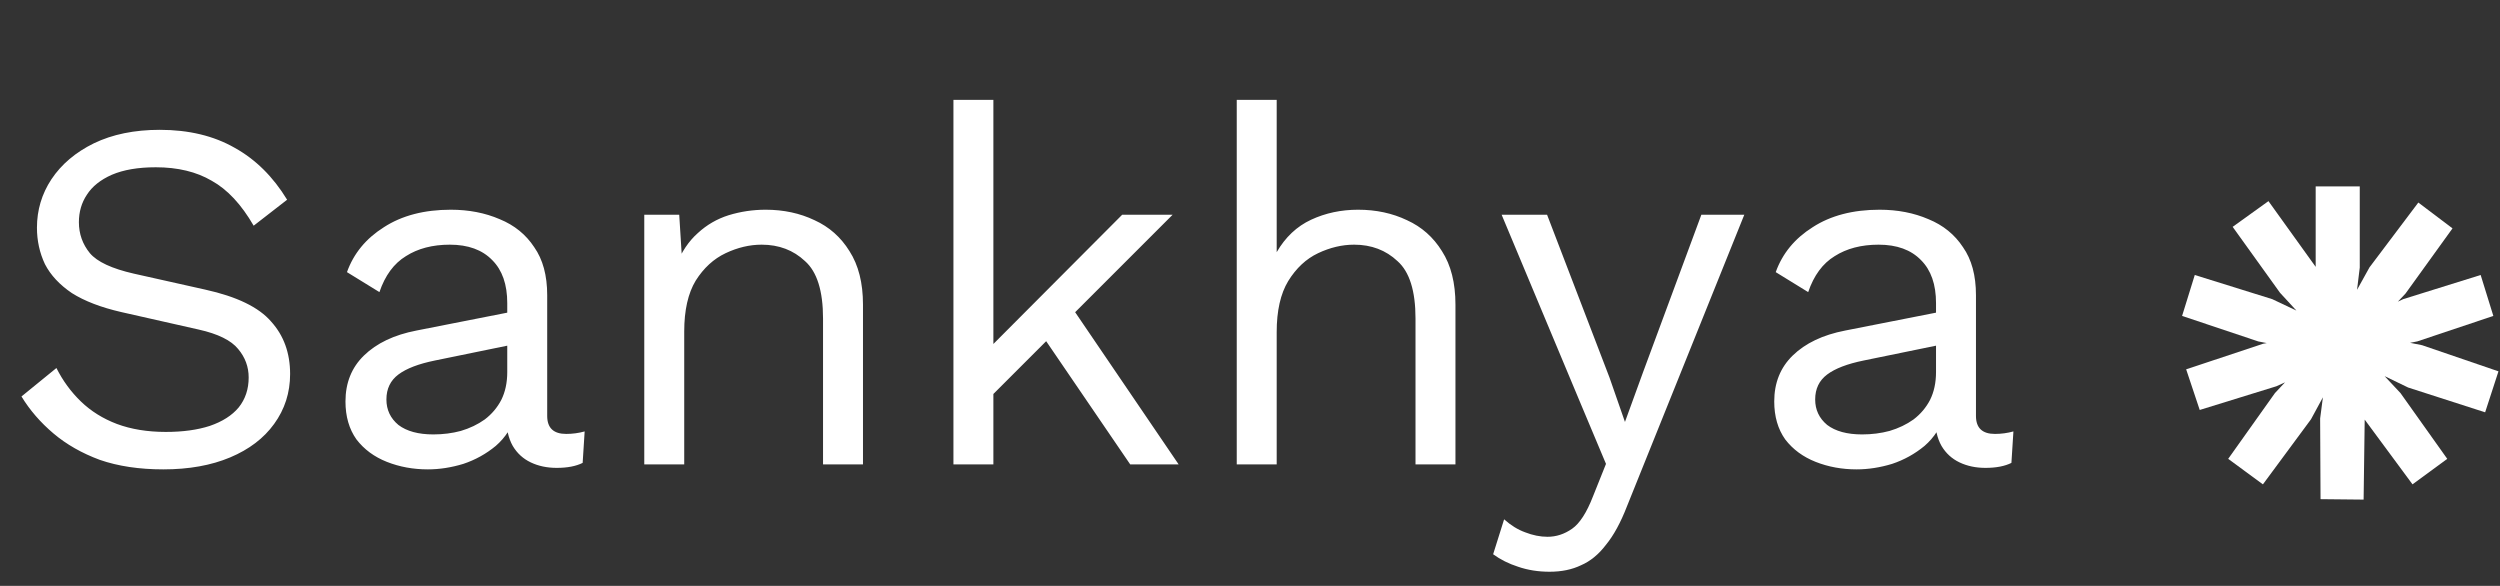 <svg width="1502" height="352" viewBox="0 0 1502 352" fill="none" xmlns="http://www.w3.org/2000/svg">
<rect x="0" y="0" width="1502" height="352" fill="#333333" stroke="none"/>
<path d="M96 78C113.4 78 128.4 81.6 141 88.8C153.6 95.8 164.1 106.2 172.5 120L152.4 135.6C145 122.8 136.6 113.8 127.2 108.6C118 103.2 106.8 100.5 93.6 100.5C83 100.5 74.2 102 67.2 105C60.4 108 55.4 112 52.2 117C49 121.8 47.4 127.3 47.4 133.5C47.4 140.5 49.6 146.7 54 152.1C58.4 157.3 67.2 161.4 80.4 164.4L123.3 174C142.3 178.2 155.5 184.6 162.9 193.2C170.5 201.6 174.3 212.1 174.3 224.7C174.3 235.9 171.1 245.9 164.7 254.7C158.5 263.3 149.7 270 138.3 274.8C126.9 279.6 113.5 282 98.1 282C83.7 282 71 280.1 60 276.3C49.2 272.3 39.9 267 32.1 260.4C24.3 253.8 17.9 246.4 12.9 238.2L33.9 221.1C37.7 228.7 42.6 235.4 48.6 241.2C54.6 247 61.8 251.5 70.2 254.7C78.8 257.9 88.6 259.5 99.6 259.5C109.8 259.5 118.6 258.3 126 255.9C133.6 253.3 139.4 249.6 143.4 244.8C147.4 239.8 149.4 233.8 149.4 226.8C149.4 220.4 147.3 214.7 143.1 209.7C138.9 204.5 131 200.6 119.4 198L72.9 187.5C60.7 184.7 50.8 180.9 43.2 176.1C35.8 171.1 30.4 165.3 27 158.7C23.8 151.9 22.2 144.6 22.2 136.8C22.2 126.2 25.1 116.5 30.9 107.7C36.9 98.7 45.4 91.5 56.4 86.1C67.6 80.7 80.8 78 96 78ZM304.758 182.1C304.758 170.9 301.758 162.3 295.758 156.3C289.758 150.1 281.258 147 270.258 147C259.858 147 251.058 149.3 243.858 153.9C236.658 158.3 231.358 165.5 227.958 175.5L208.458 163.5C212.458 152.3 219.858 143.3 230.658 136.5C241.458 129.5 254.858 126 270.858 126C281.658 126 291.458 127.9 300.258 131.7C309.058 135.3 315.958 140.9 320.958 148.5C326.158 155.9 328.758 165.5 328.758 177.3V249.9C328.758 257.1 332.558 260.7 340.158 260.7C343.958 260.7 347.658 260.2 351.258 259.2L350.058 278.1C346.058 280.1 340.858 281.1 334.458 281.1C328.658 281.1 323.458 280 318.858 277.8C314.258 275.6 310.658 272.3 308.058 267.9C305.458 263.3 304.158 257.6 304.158 250.8V247.8L310.158 248.7C307.758 256.5 303.658 262.9 297.858 267.9C292.058 272.7 285.558 276.3 278.358 278.7C271.158 280.9 264.058 282 257.058 282C248.258 282 240.058 280.5 232.458 277.5C224.858 274.5 218.758 270 214.158 264C209.758 257.8 207.558 250.2 207.558 241.2C207.558 230 211.258 220.8 218.658 213.6C226.258 206.2 236.758 201.2 250.158 198.6L309.558 186.9V206.7L261.258 216.6C251.458 218.6 244.158 221.4 239.358 225C234.558 228.6 232.158 233.6 232.158 240C232.158 246.2 234.558 251.3 239.358 255.3C244.358 259.1 251.358 261 260.358 261C266.158 261 271.658 260.3 276.858 258.9C282.258 257.3 287.058 255 291.258 252C295.458 248.8 298.758 244.9 301.158 240.3C303.558 235.5 304.758 229.9 304.758 223.5V182.1ZM387.08 279V129H408.08L410.18 162.6L406.28 159.3C409.48 151.3 413.78 144.9 419.18 140.1C424.58 135.1 430.78 131.5 437.78 129.3C444.98 127.1 452.38 126 459.98 126C470.78 126 480.58 128.1 489.38 132.3C498.18 136.3 505.18 142.5 510.38 150.9C515.78 159.3 518.48 170 518.48 183V279H494.48V191.4C494.48 174.8 490.88 163.3 483.68 156.9C476.68 150.3 467.98 147 457.58 147C450.38 147 443.18 148.7 435.98 152.1C428.78 155.5 422.78 161 417.98 168.6C413.38 176.2 411.08 186.4 411.08 199.2V279H387.08ZM704.522 129L639.722 193.8L634.022 199.5L584.822 248.7V218.7L674.222 129H704.522ZM596.822 60V279H572.822V60H596.822ZM641.822 181.5L708.122 279H679.022L621.722 195L641.822 181.5ZM743.037 279V60H767.037V151.5C772.237 142.5 779.137 136 787.737 132C796.337 128 805.737 126 815.937 126C826.737 126 836.537 128.1 845.337 132.3C854.137 136.3 861.137 142.5 866.337 150.9C871.737 159.3 874.437 170 874.437 183V279H850.437V191.4C850.437 174.8 846.837 163.3 839.637 156.9C832.637 150.3 823.937 147 813.537 147C806.337 147 799.137 148.7 791.937 152.1C784.737 155.5 778.737 161.1 773.937 168.9C769.337 176.5 767.037 186.7 767.037 199.5V279H743.037ZM1047.98 129L977.477 304.2C973.677 314 969.477 321.7 964.877 327.3C960.477 333.1 955.477 337.2 949.877 339.6C944.477 342.2 938.177 343.5 930.977 343.5C924.177 343.5 917.877 342.5 912.077 340.5C906.477 338.7 901.477 336.2 897.077 333L903.677 312C907.677 315.6 911.877 318.2 916.277 319.8C920.877 321.6 925.377 322.5 929.777 322.5C934.977 322.5 939.877 320.9 944.477 317.7C949.077 314.5 953.277 308 957.077 298.2L964.877 278.7L949.877 243L902.177 129H929.477L966.977 226.8L976.277 253.5L987.077 223.8L1022.18 129H1047.98ZM1163.16 182.1C1163.16 170.9 1160.16 162.3 1154.16 156.3C1148.16 150.1 1139.66 147 1128.66 147C1118.26 147 1109.46 149.3 1102.26 153.9C1095.06 158.3 1089.76 165.5 1086.36 175.5L1066.86 163.5C1070.86 152.3 1078.26 143.3 1089.06 136.5C1099.86 129.5 1113.26 126 1129.26 126C1140.06 126 1149.86 127.9 1158.66 131.7C1167.46 135.3 1174.36 140.9 1179.36 148.5C1184.56 155.9 1187.16 165.5 1187.16 177.3V249.9C1187.16 257.1 1190.96 260.7 1198.56 260.7C1202.36 260.7 1206.06 260.2 1209.66 259.2L1208.46 278.1C1204.46 280.1 1199.26 281.1 1192.86 281.1C1187.06 281.1 1181.86 280 1177.26 277.8C1172.66 275.6 1169.06 272.3 1166.46 267.9C1163.86 263.3 1162.56 257.6 1162.56 250.8V247.8L1168.56 248.7C1166.16 256.5 1162.06 262.9 1156.26 267.9C1150.46 272.7 1143.96 276.3 1136.76 278.7C1129.56 280.9 1122.46 282 1115.46 282C1106.66 282 1098.46 280.5 1090.86 277.5C1083.26 274.5 1077.16 270 1072.56 264C1068.16 257.8 1065.96 250.2 1065.96 241.2C1065.96 230 1069.66 220.8 1077.06 213.6C1084.66 206.2 1095.16 201.2 1108.56 198.6L1167.96 186.9V206.7L1119.66 216.6C1109.86 218.6 1102.56 221.4 1097.76 225C1092.96 228.6 1090.56 233.6 1090.56 240C1090.56 246.2 1092.96 251.3 1097.76 255.3C1102.76 259.1 1109.76 261 1118.76 261C1124.56 261 1130.06 260.3 1135.26 258.9C1140.66 257.3 1145.46 255 1149.66 252C1153.86 248.8 1157.16 244.9 1159.56 240.3C1161.96 235.5 1163.16 229.9 1163.16 223.5V182.1Z" fill="white"/>
<path d="M1417.74 160.781L1416.11 174.128L1423.59 160.627L1452.93 121.682L1473.47 137.206L1445.25 176.339L1440.64 181.234L1443.83 179.729L1490.38 165.216L1498 189.809L1452.25 205.128L1447.96 205.967L1455.21 207.403L1501.08 223.103L1493.07 247.72L1446.79 232.815L1432.68 225.982L1442.22 236.171L1470.31 275.681L1449.44 291L1420.71 252.104L1420.06 300.162L1394.18 299.895L1393.94 251.418L1395.6 238.706L1388.45 251.895L1359.56 291L1338.69 275.681L1366.78 236.171L1372.84 229.694L1367.68 232.06L1321.59 246.307L1313.44 221.886L1359.71 206.515L1361.84 206.124L1356.75 205.128L1311 189.809L1318.62 165.216L1365.17 179.729L1379.69 186.602L1369.84 175.908L1341.38 136.289L1362.89 120.837L1391.26 160.329V112H1417.74V160.781Z" fill="white"/>
</svg>
